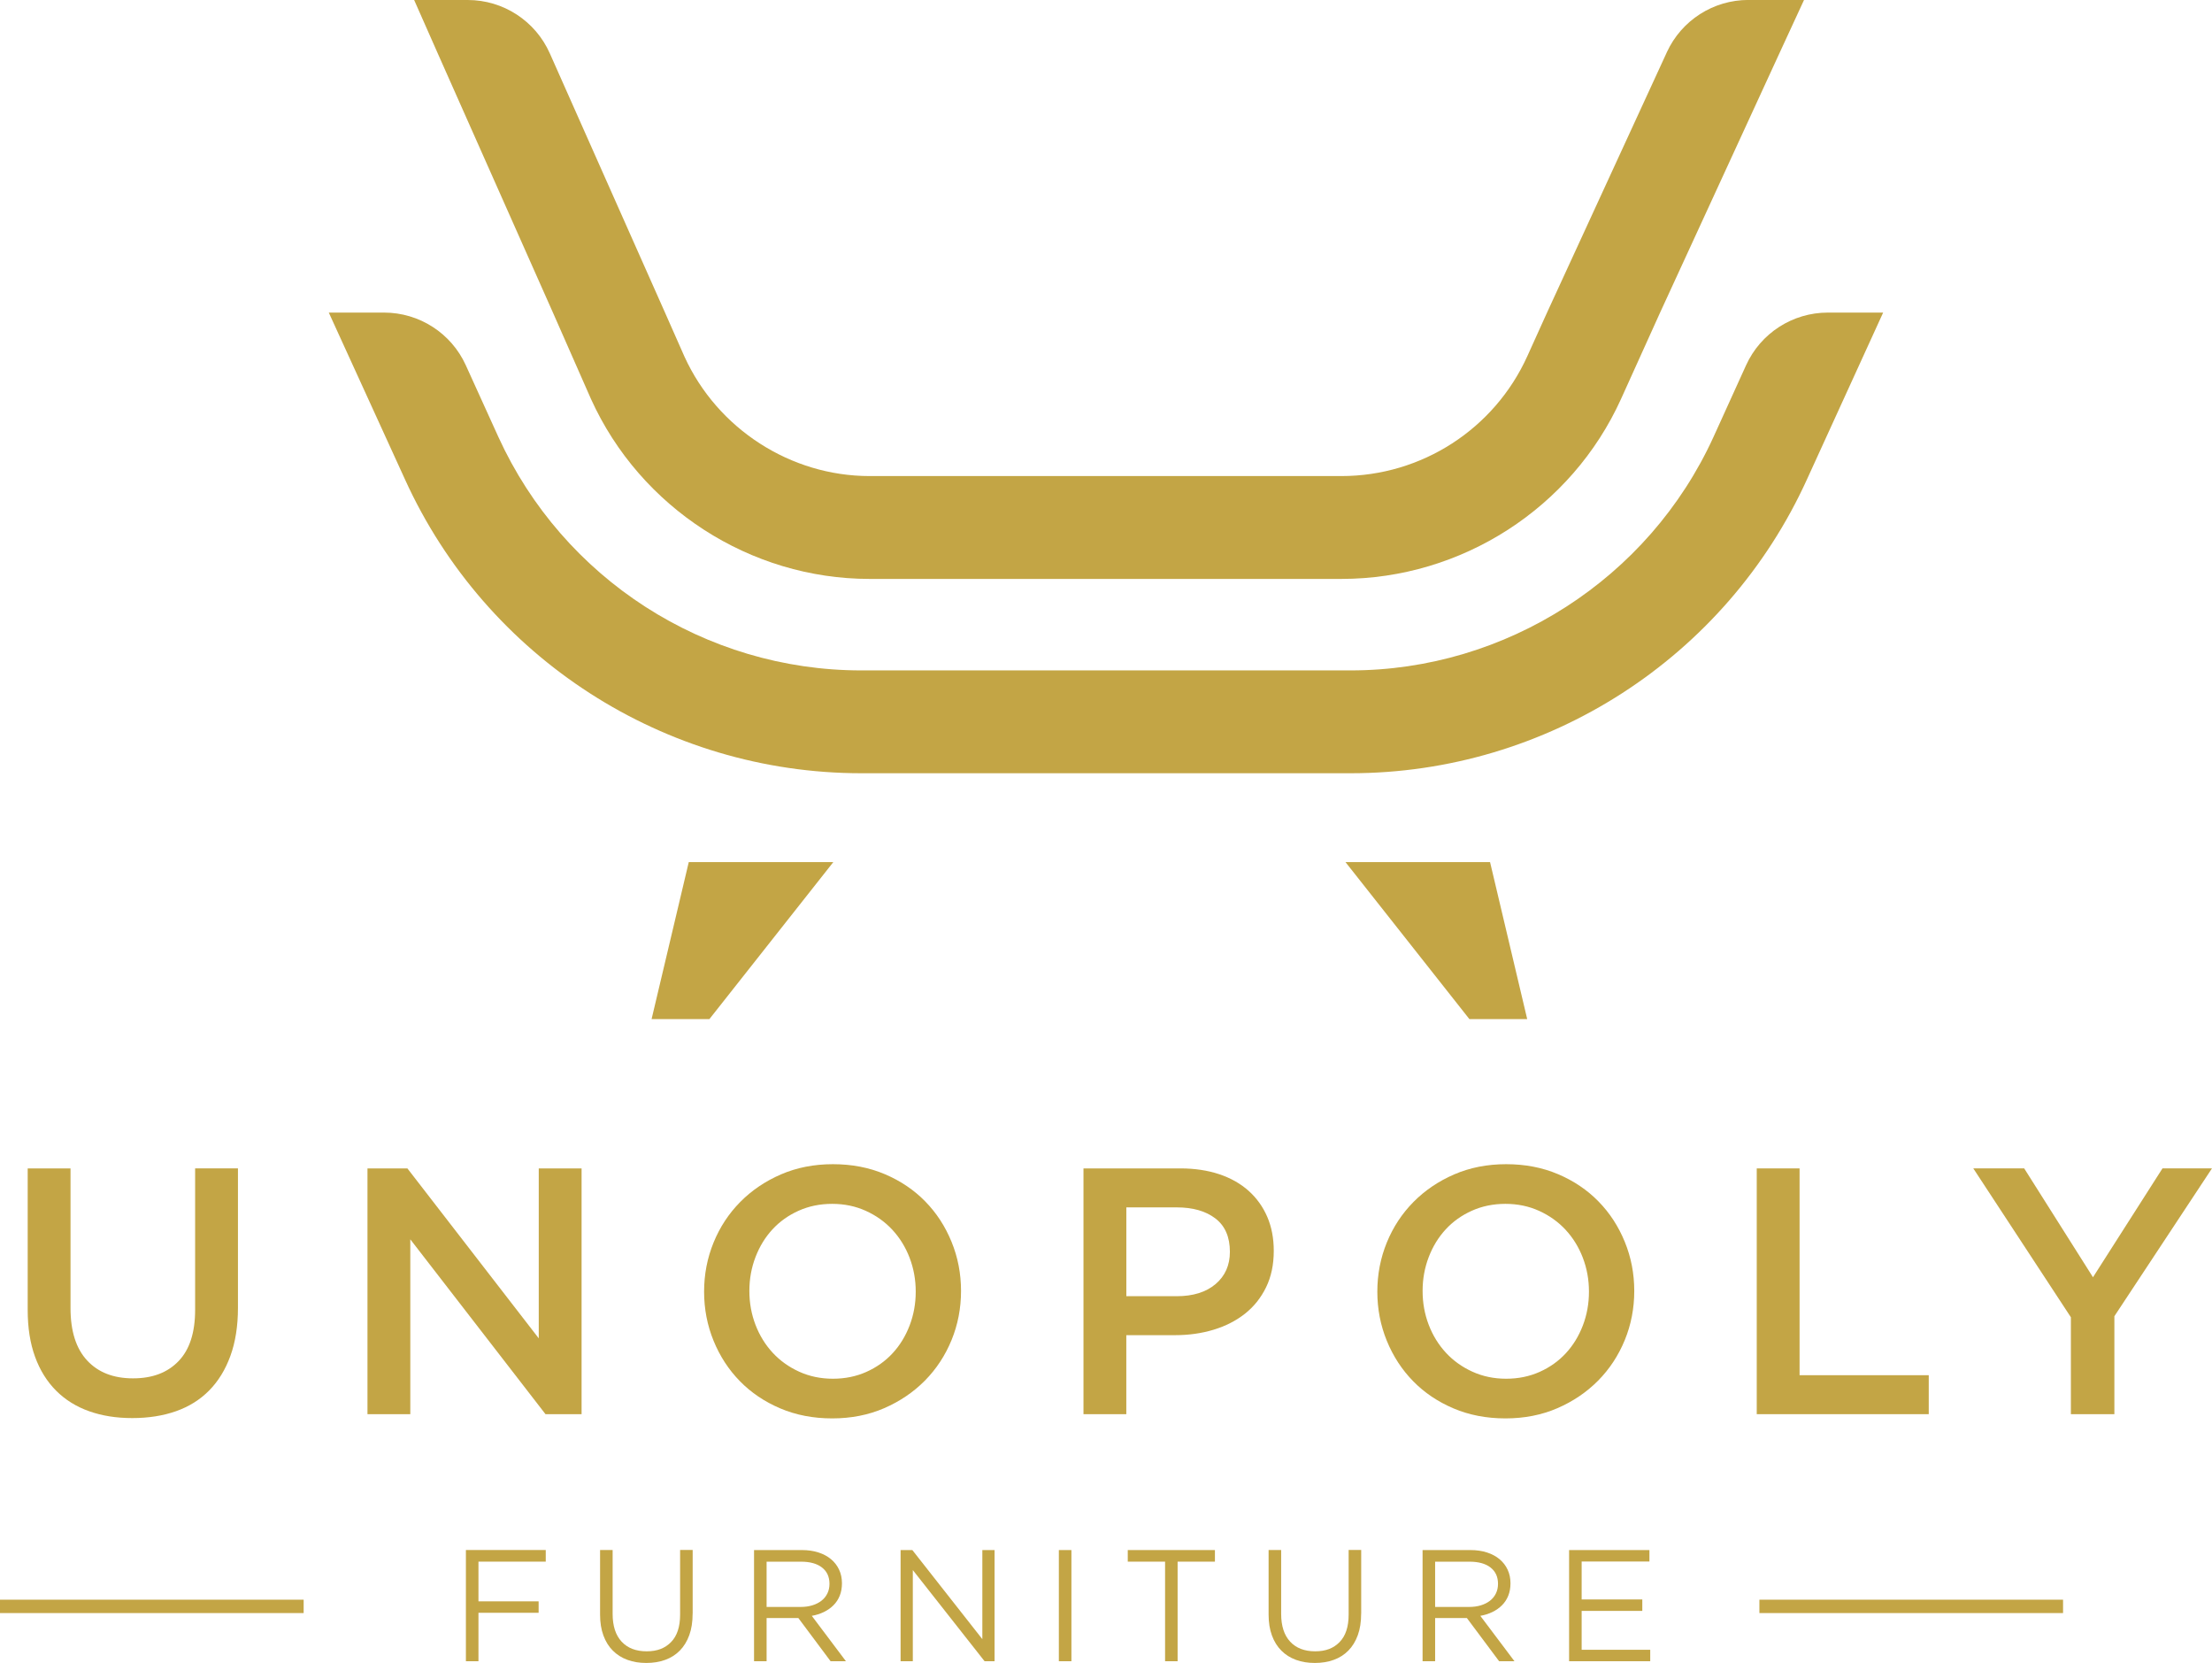 <svg xmlns="http://www.w3.org/2000/svg" id="Layer_2" data-name="Layer 2" viewBox="0 0 822.79 618.4"><defs><style>      .cls-1 {        fill: #c3a545;      }    </style></defs><g id="Layer_1-2" data-name="Layer 1"><g><path class="cls-1" d="M700.47,116.24l-28.3,61.94c-30.21,66.53-96.74,109.36-169.78,109.36h-182.01c-73.04,0-139.57-42.83-169.78-109.36l-28.3-61.94h20.56c13.09,0,24.98,7.65,30.4,19.57l12.13,26.69c24.09,52.77,76.86,86.8,134.98,86.8h182.01c57.74,0,110.89-34.03,134.98-86.8l12.13-26.69c5.42-11.92,17.3-19.57,30.4-19.57h20.56Z"></path><path class="cls-1" d="M671.03,0l-9.18,19.88-44.35,96.36-14.53,32.12c-18.36,40.53-59.27,66.92-104.01,66.92h-175.51c-44.36,0-85.27-26.38-103.63-66.92l-14.15-32.12-42.83-96.36L154.05,0h19.94c13.22,0,25.19,7.8,30.54,19.88h0s42.83,96.36,42.83,96.36l7.27,16.44c12.24,26.77,39.39,44.35,68.83,44.35h175.51c29.81,0,56.87-17.45,69.16-44.62l7.32-16.18,44.36-96.36.22-.49c5.46-11.83,17.29-19.4,30.32-19.4h20.7Z"></path><polygon class="cls-1" points="256.2 320.58 242.37 378.96 263.88 378.96 309.97 320.58 256.2 320.58"></polygon><polygon class="cls-1" points="554.25 320.58 568.07 378.96 546.56 378.96 500.47 320.58 554.25 320.58"></polygon></g><g><g><path class="cls-1" d="M88.51,486.32c0,6.79-.94,12.75-2.81,17.89-1.87,5.14-4.5,9.42-7.9,12.86-3.39,3.44-7.51,6.01-12.34,7.71-4.83,1.7-10.25,2.55-16.26,2.55s-11.27-.85-16.06-2.55c-4.79-1.7-8.88-4.25-12.27-7.64-3.39-3.4-6.01-7.59-7.83-12.6-1.83-5-2.74-10.82-2.74-17.43v-52.62h15.93v51.96c0,8.53,2.06,15.02,6.17,19.45,4.11,4.44,9.8,6.66,17.07,6.66s12.82-2.13,16.94-6.4c4.11-4.26,6.17-10.62,6.17-19.06v-52.62h15.93v51.83Z"></path><path class="cls-1" d="M200.4,434.49h15.93v91.39h-13.42l-50.29-65.02v65.02h-15.93v-91.39h14.85l48.86,63.19v-63.19Z"></path><path class="cls-1" d="M353.94,498.33c-2.35,5.74-5.66,10.77-9.92,15.08-4.27,4.31-9.32,7.72-15.15,10.25-5.83,2.52-12.27,3.79-19.32,3.79s-13.49-1.24-19.32-3.72c-5.83-2.48-10.84-5.85-15.01-10.12-4.18-4.26-7.44-9.27-9.79-15.01-2.35-5.75-3.53-11.84-3.53-18.28s1.18-12.53,3.53-18.28c2.35-5.75,5.66-10.77,9.92-15.08,4.26-4.31,9.31-7.72,15.15-10.25,5.83-2.52,12.27-3.79,19.32-3.79s13.49,1.24,19.32,3.72c5.83,2.48,10.84,5.85,15.01,10.12,4.18,4.26,7.44,9.27,9.79,15.02,2.35,5.74,3.53,11.84,3.53,18.28s-1.18,12.53-3.53,18.28ZM338.34,467.71c-1.52-3.96-3.66-7.42-6.4-10.38-2.74-2.96-6.03-5.31-9.86-7.05-3.83-1.74-8.01-2.61-12.53-2.61s-8.68.85-12.47,2.55c-3.79,1.7-7.03,4-9.73,6.92-2.7,2.92-4.81,6.35-6.33,10.32-1.52,3.96-2.28,8.16-2.28,12.6s.76,8.64,2.28,12.6c1.52,3.96,3.66,7.42,6.4,10.38,2.74,2.96,6.03,5.31,9.86,7.05,3.83,1.74,8.01,2.61,12.53,2.61s8.68-.85,12.47-2.55c3.79-1.7,7.03-4,9.73-6.92,2.7-2.91,4.81-6.35,6.33-10.31,1.52-3.96,2.28-8.16,2.28-12.6s-.76-8.64-2.28-12.6Z"></path><path class="cls-1" d="M470.91,478.75c-1.92,3.92-4.54,7.18-7.85,9.79-3.32,2.61-7.2,4.59-11.65,5.94-4.45,1.35-9.21,2.02-14.27,2.02h-18.19v29.38h-15.93v-91.39h36.04c5.31,0,10.12.72,14.43,2.15,4.31,1.44,7.96,3.51,10.97,6.2,3,2.7,5.31,5.92,6.92,9.66,1.61,3.74,2.42,7.96,2.42,12.66,0,5.14-.96,9.66-2.88,13.58ZM452.1,453.11c-3.58-2.75-8.38-4.13-14.41-4.13h-18.73v33.03h18.73c6.11,0,10.94-1.51,14.48-4.52,3.54-3.02,5.31-7.01,5.31-11.99,0-5.5-1.79-9.63-5.37-12.39Z"></path><path class="cls-1" d="M604.36,498.33c-2.35,5.74-5.66,10.77-9.92,15.08-4.27,4.31-9.32,7.72-15.15,10.25-5.83,2.52-12.27,3.79-19.32,3.79s-13.49-1.24-19.32-3.72c-5.83-2.48-10.84-5.85-15.01-10.12-4.18-4.26-7.44-9.27-9.79-15.01-2.35-5.75-3.53-11.84-3.53-18.28s1.18-12.53,3.53-18.28c2.35-5.75,5.66-10.77,9.92-15.08,4.26-4.31,9.31-7.72,15.15-10.25,5.83-2.52,12.27-3.79,19.32-3.79s13.49,1.24,19.32,3.72c5.83,2.48,10.84,5.85,15.01,10.12,4.18,4.26,7.44,9.27,9.79,15.02,2.35,5.74,3.53,11.84,3.53,18.28s-1.18,12.53-3.53,18.28ZM588.76,467.71c-1.52-3.96-3.66-7.42-6.4-10.38-2.74-2.96-6.03-5.31-9.86-7.05-3.83-1.74-8.01-2.61-12.53-2.61s-8.68.85-12.47,2.55c-3.79,1.7-7.03,4-9.73,6.92-2.7,2.92-4.81,6.35-6.33,10.32-1.52,3.96-2.28,8.16-2.28,12.6s.76,8.64,2.28,12.6c1.52,3.96,3.66,7.42,6.4,10.38,2.74,2.96,6.03,5.31,9.86,7.05,3.83,1.74,8.01,2.61,12.53,2.61s8.68-.85,12.47-2.55c3.79-1.7,7.03-4,9.73-6.92,2.7-2.91,4.81-6.35,6.33-10.31,1.52-3.96,2.28-8.16,2.28-12.6s-.76-8.64-2.28-12.6Z"></path><path class="cls-1" d="M653.45,434.49h15.93v76.9h48.05v14.49h-63.98v-91.39Z"></path><path class="cls-1" d="M786.49,525.88h-16.19v-36.04l-36.3-55.36h18.93l25.59,40.48,25.85-40.48h18.41l-36.3,54.97v36.43Z"></path></g><g><path class="cls-1" d="M203.01,580.72h-25.04v14.76h22.38v4.25h-22.38v18.01h-4.67v-41.34h29.7v4.31Z"></path><path class="cls-1" d="M257.63,600.09c0,3.03-.41,5.69-1.24,7.97-.83,2.28-2,4.19-3.51,5.73-1.52,1.54-3.33,2.69-5.43,3.45-2.11.77-4.46,1.15-7.06,1.15s-4.89-.38-7-1.15c-2.11-.77-3.92-1.91-5.43-3.43-1.52-1.51-2.69-3.4-3.51-5.64-.83-2.24-1.24-4.82-1.24-7.74v-24.04h4.67v23.74c0,4.49,1.11,7.93,3.34,10.33,2.22,2.4,5.32,3.6,9.3,3.6s6.85-1.14,9.09-3.43c2.24-2.28,3.37-5.69,3.37-10.22v-24.04h4.67v23.68Z"></path><path class="cls-1" d="M308.95,617.75l-11.99-16.06h-11.81v16.06h-4.67v-41.34h17.77c2.28,0,4.34.3,6.17.89,1.83.59,3.4,1.43,4.69,2.51,1.3,1.08,2.3,2.38,3.01,3.9.71,1.52,1.06,3.2,1.06,5.05,0,1.73-.28,3.28-.83,4.64-.55,1.36-1.33,2.54-2.33,3.54-1,1.01-2.2,1.84-3.57,2.51-1.38.67-2.87,1.14-4.49,1.42l12.7,16.88h-5.73ZM305.75,582.89c-1.85-1.44-4.46-2.16-7.81-2.16h-12.79v16.83h12.73c1.54,0,2.96-.2,4.26-.59,1.3-.39,2.43-.96,3.38-1.69.95-.73,1.69-1.63,2.22-2.7.53-1.07.8-2.27.8-3.61,0-2.61-.93-4.63-2.78-6.07Z"></path><path class="cls-1" d="M365.4,576.41h4.55v41.34h-3.72l-26.69-33.9v33.9h-4.55v-41.34h4.37l26.04,33.13v-33.13Z"></path><path class="cls-1" d="M398.53,576.41v41.34h-4.67v-41.34h4.67Z"></path><path class="cls-1" d="M438.04,617.75h-4.67v-37.03h-13.88v-4.31h32.42v4.31h-13.88v37.03Z"></path><path class="cls-1" d="M506.3,600.09c0,3.03-.41,5.69-1.24,7.97-.83,2.28-2,4.19-3.51,5.73-1.52,1.54-3.33,2.69-5.43,3.45-2.11.77-4.46,1.15-7.06,1.15s-4.89-.38-7-1.15c-2.11-.77-3.92-1.91-5.43-3.43-1.52-1.51-2.69-3.4-3.51-5.64-.83-2.24-1.24-4.82-1.24-7.74v-24.04h4.67v23.74c0,4.49,1.11,7.93,3.34,10.33,2.22,2.4,5.32,3.6,9.3,3.6s6.85-1.14,9.09-3.43c2.24-2.28,3.37-5.69,3.37-10.22v-24.04h4.67v23.68Z"></path><path class="cls-1" d="M557.62,617.75l-11.99-16.06h-11.81v16.06h-4.67v-41.34h17.77c2.28,0,4.34.3,6.17.89,1.83.59,3.4,1.43,4.69,2.51,1.3,1.08,2.3,2.38,3.01,3.9.71,1.52,1.06,3.2,1.06,5.05,0,1.73-.28,3.28-.83,4.64-.55,1.36-1.33,2.54-2.33,3.54-1,1.01-2.2,1.84-3.57,2.51-1.38.67-2.87,1.14-4.49,1.42l12.7,16.88h-5.73ZM554.42,582.89c-1.85-1.44-4.46-2.16-7.81-2.16h-12.79v16.83h12.73c1.54,0,2.96-.2,4.26-.59,1.3-.39,2.43-.96,3.38-1.69.95-.73,1.69-1.63,2.22-2.7.53-1.07.8-2.27.8-3.61,0-2.61-.93-4.63-2.78-6.07Z"></path><path class="cls-1" d="M613.54,580.67h-25.22v14.11h22.56v4.25h-22.56v14.47h25.51v4.25h-30.18v-41.34h29.88v4.25Z"></path></g><rect class="cls-1" x="0" y="594.87" width="112.95" height="4.97"></rect><rect class="cls-1" x="654.44" y="594.87" width="112.95" height="4.97"></rect></g></g></svg>